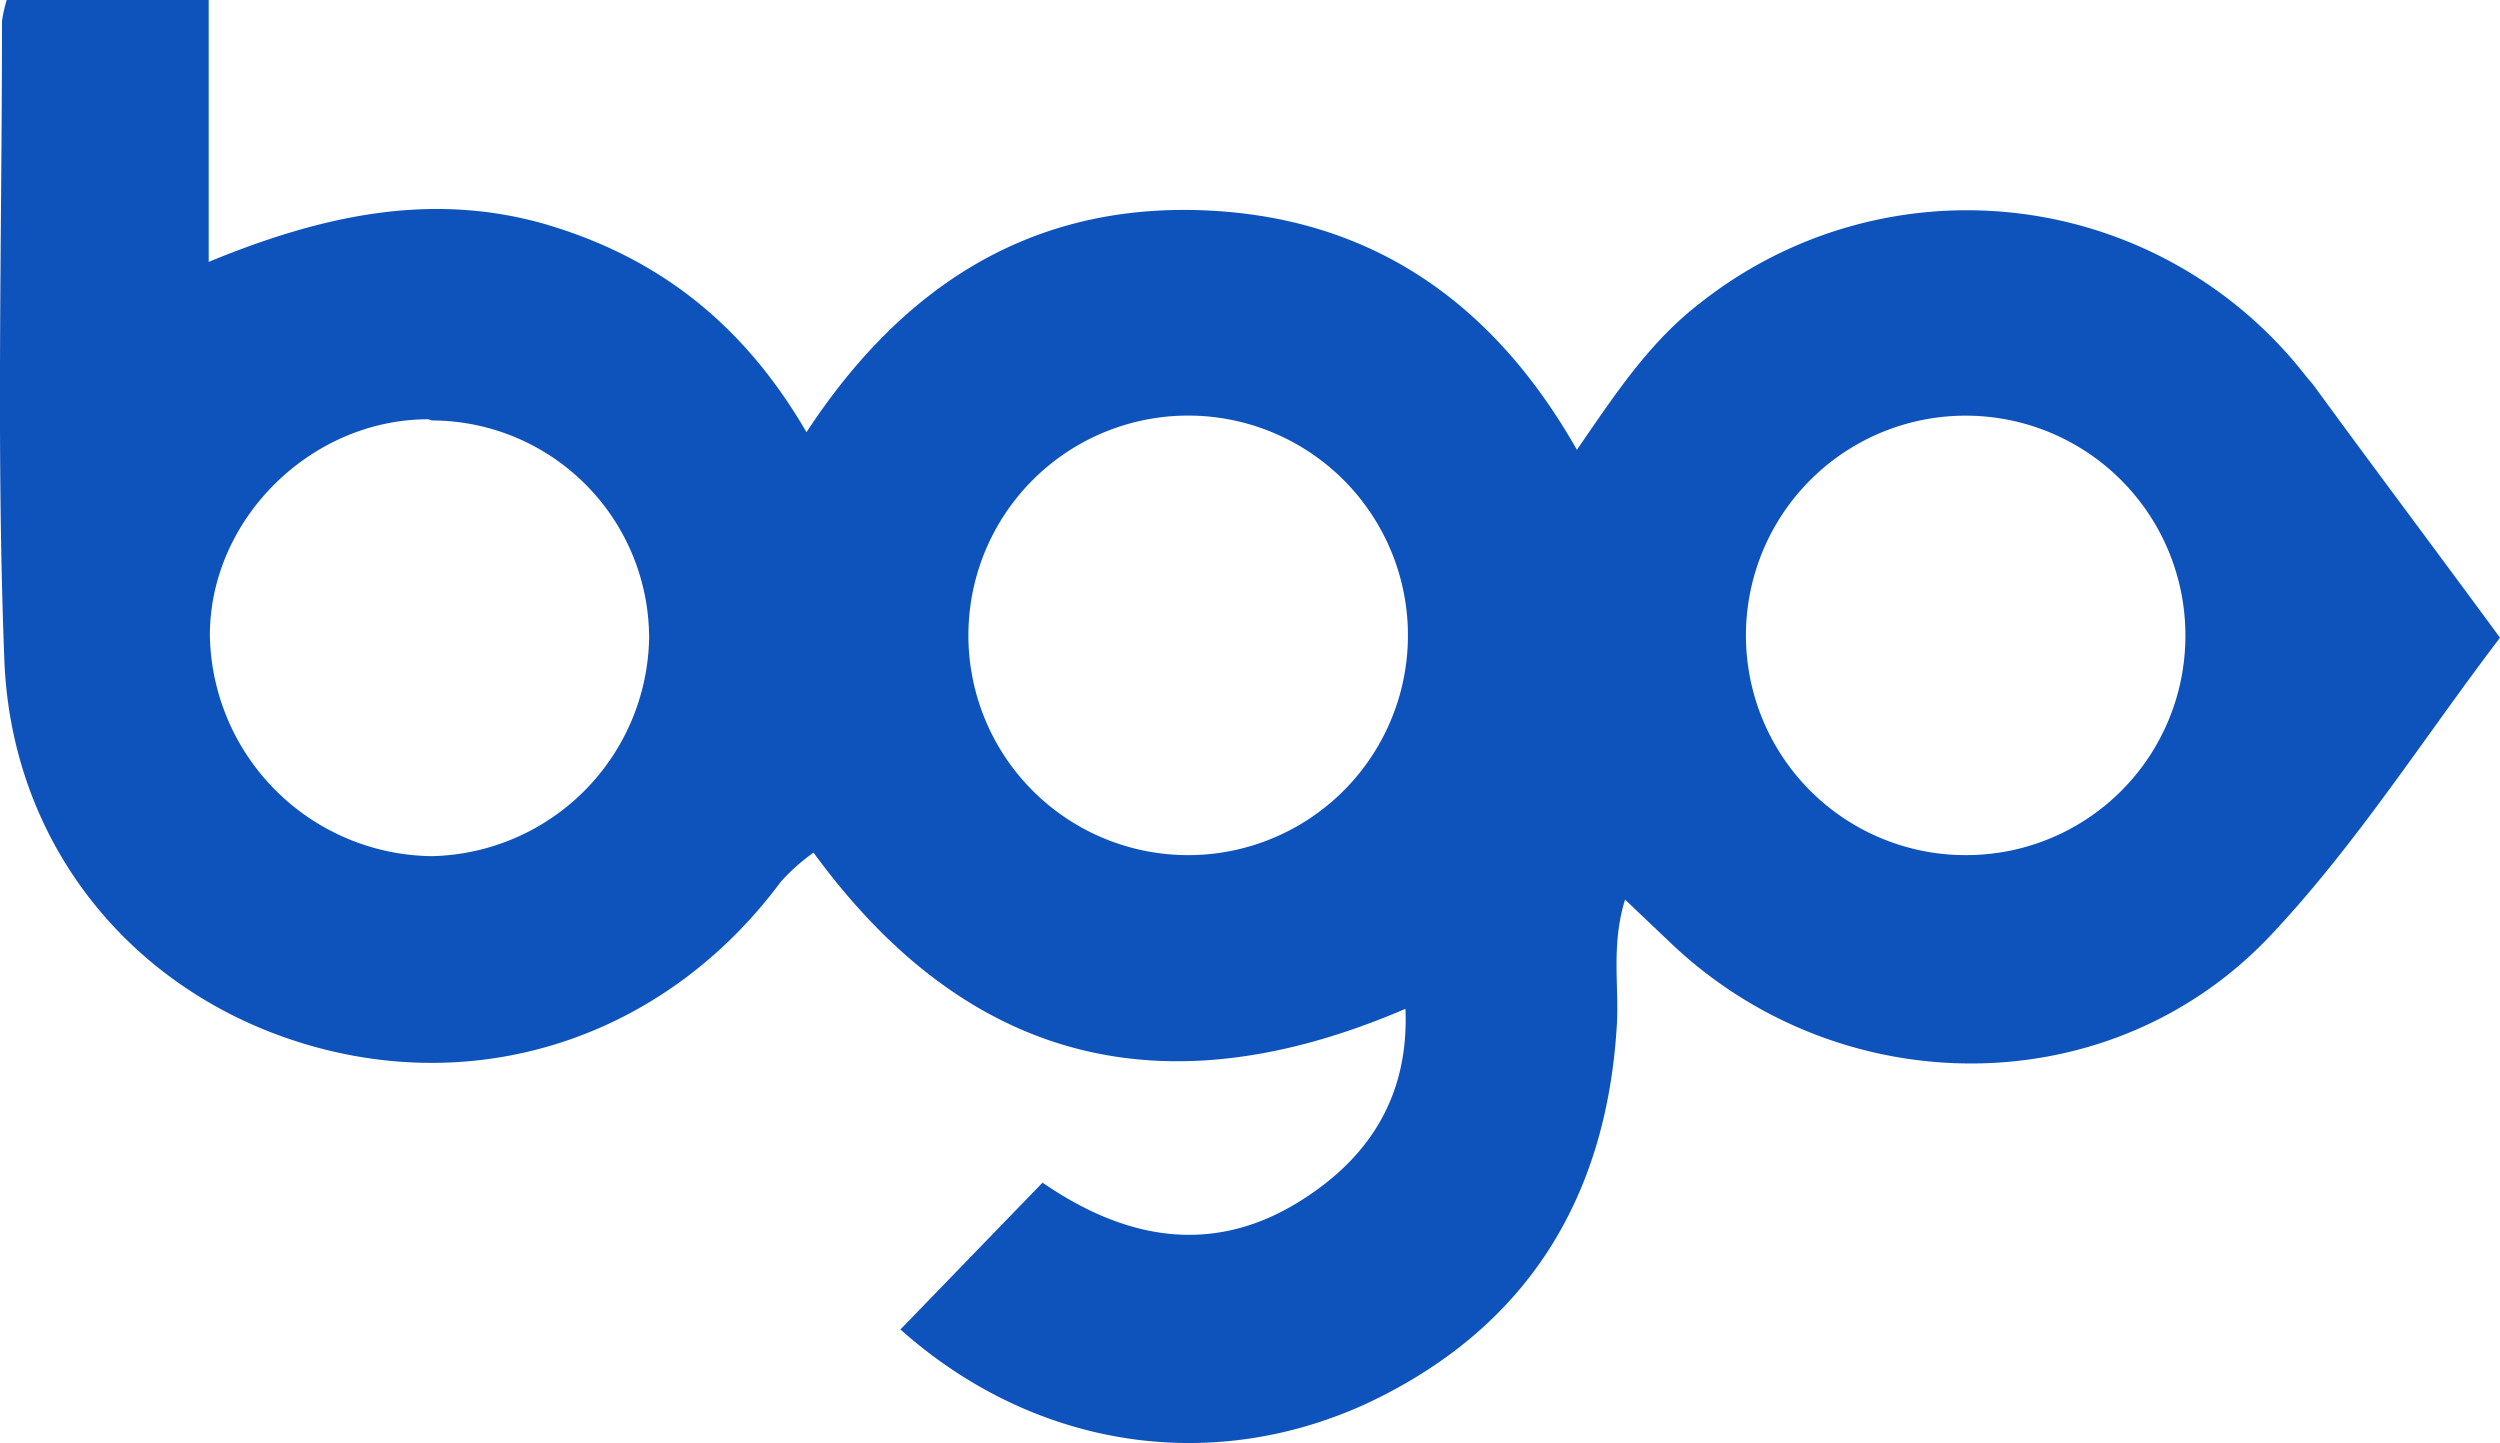 <svg xmlns="http://www.w3.org/2000/svg" viewBox="0 0 212.87 122.87"><defs><style>.a{fill:#0e53bc;}</style></defs><path class="a" d="M76.67,113.2l12.1-12.5c7.4,5.1,15.1,6.3,22.8,1,5.3-3.6,8.4-8.7,8.1-15.8-20.7,8.9-37.4,4.5-50.4-13.3a16.68,16.68,0,0,0-2.8,2.5c-9.5,12.8-24.8,18.2-39.8,14S1,72.3.37,56.2C-.33,38.1.17,19.9.17,1.8A11.63,11.63,0,0,1,.57,0h17.2V22.3c9.7-4,19-6,28.7-3.2,9.5,2.8,16.8,8.4,22.2,17.7,8.2-12.5,19.1-19.4,33.6-18.9,14.3.5,24.8,7.7,32,20.4,3.3-4.8,6.2-9.2,10.5-12.5a36.58,36.58,0,0,1,51.4,6h0c.3.4.6.7.9,1.1,5.1,7,10.3,13.9,15.8,21.4-6.4,8.4-12.1,17.4-19.3,25.1-13.6,14.7-36.7,14.7-51.2,1l-4-3.8c-1.2,3.9-.5,7.3-.7,10.7-.9,15-7.9,26-21.5,32.3C102.67,125.7,87.77,123.1,76.67,113.2Zm43.2-58.4a18.71,18.71,0,1,0-37.4-1.4h0a18.71,18.71,0,0,0,37.4,1.4Zm66.2,0a18.71,18.71,0,1,0-19.4,18h.1a18.66,18.66,0,0,0,19.3-18ZM36.47,35.7c-10,0-18.6,8.5-18.6,18.4a19.13,19.13,0,0,0,18.9,18.8,18.92,18.92,0,0,0,18.5-18.5,18.54,18.54,0,0,0-18.5-18.6l-.3-.1Z"/></svg>